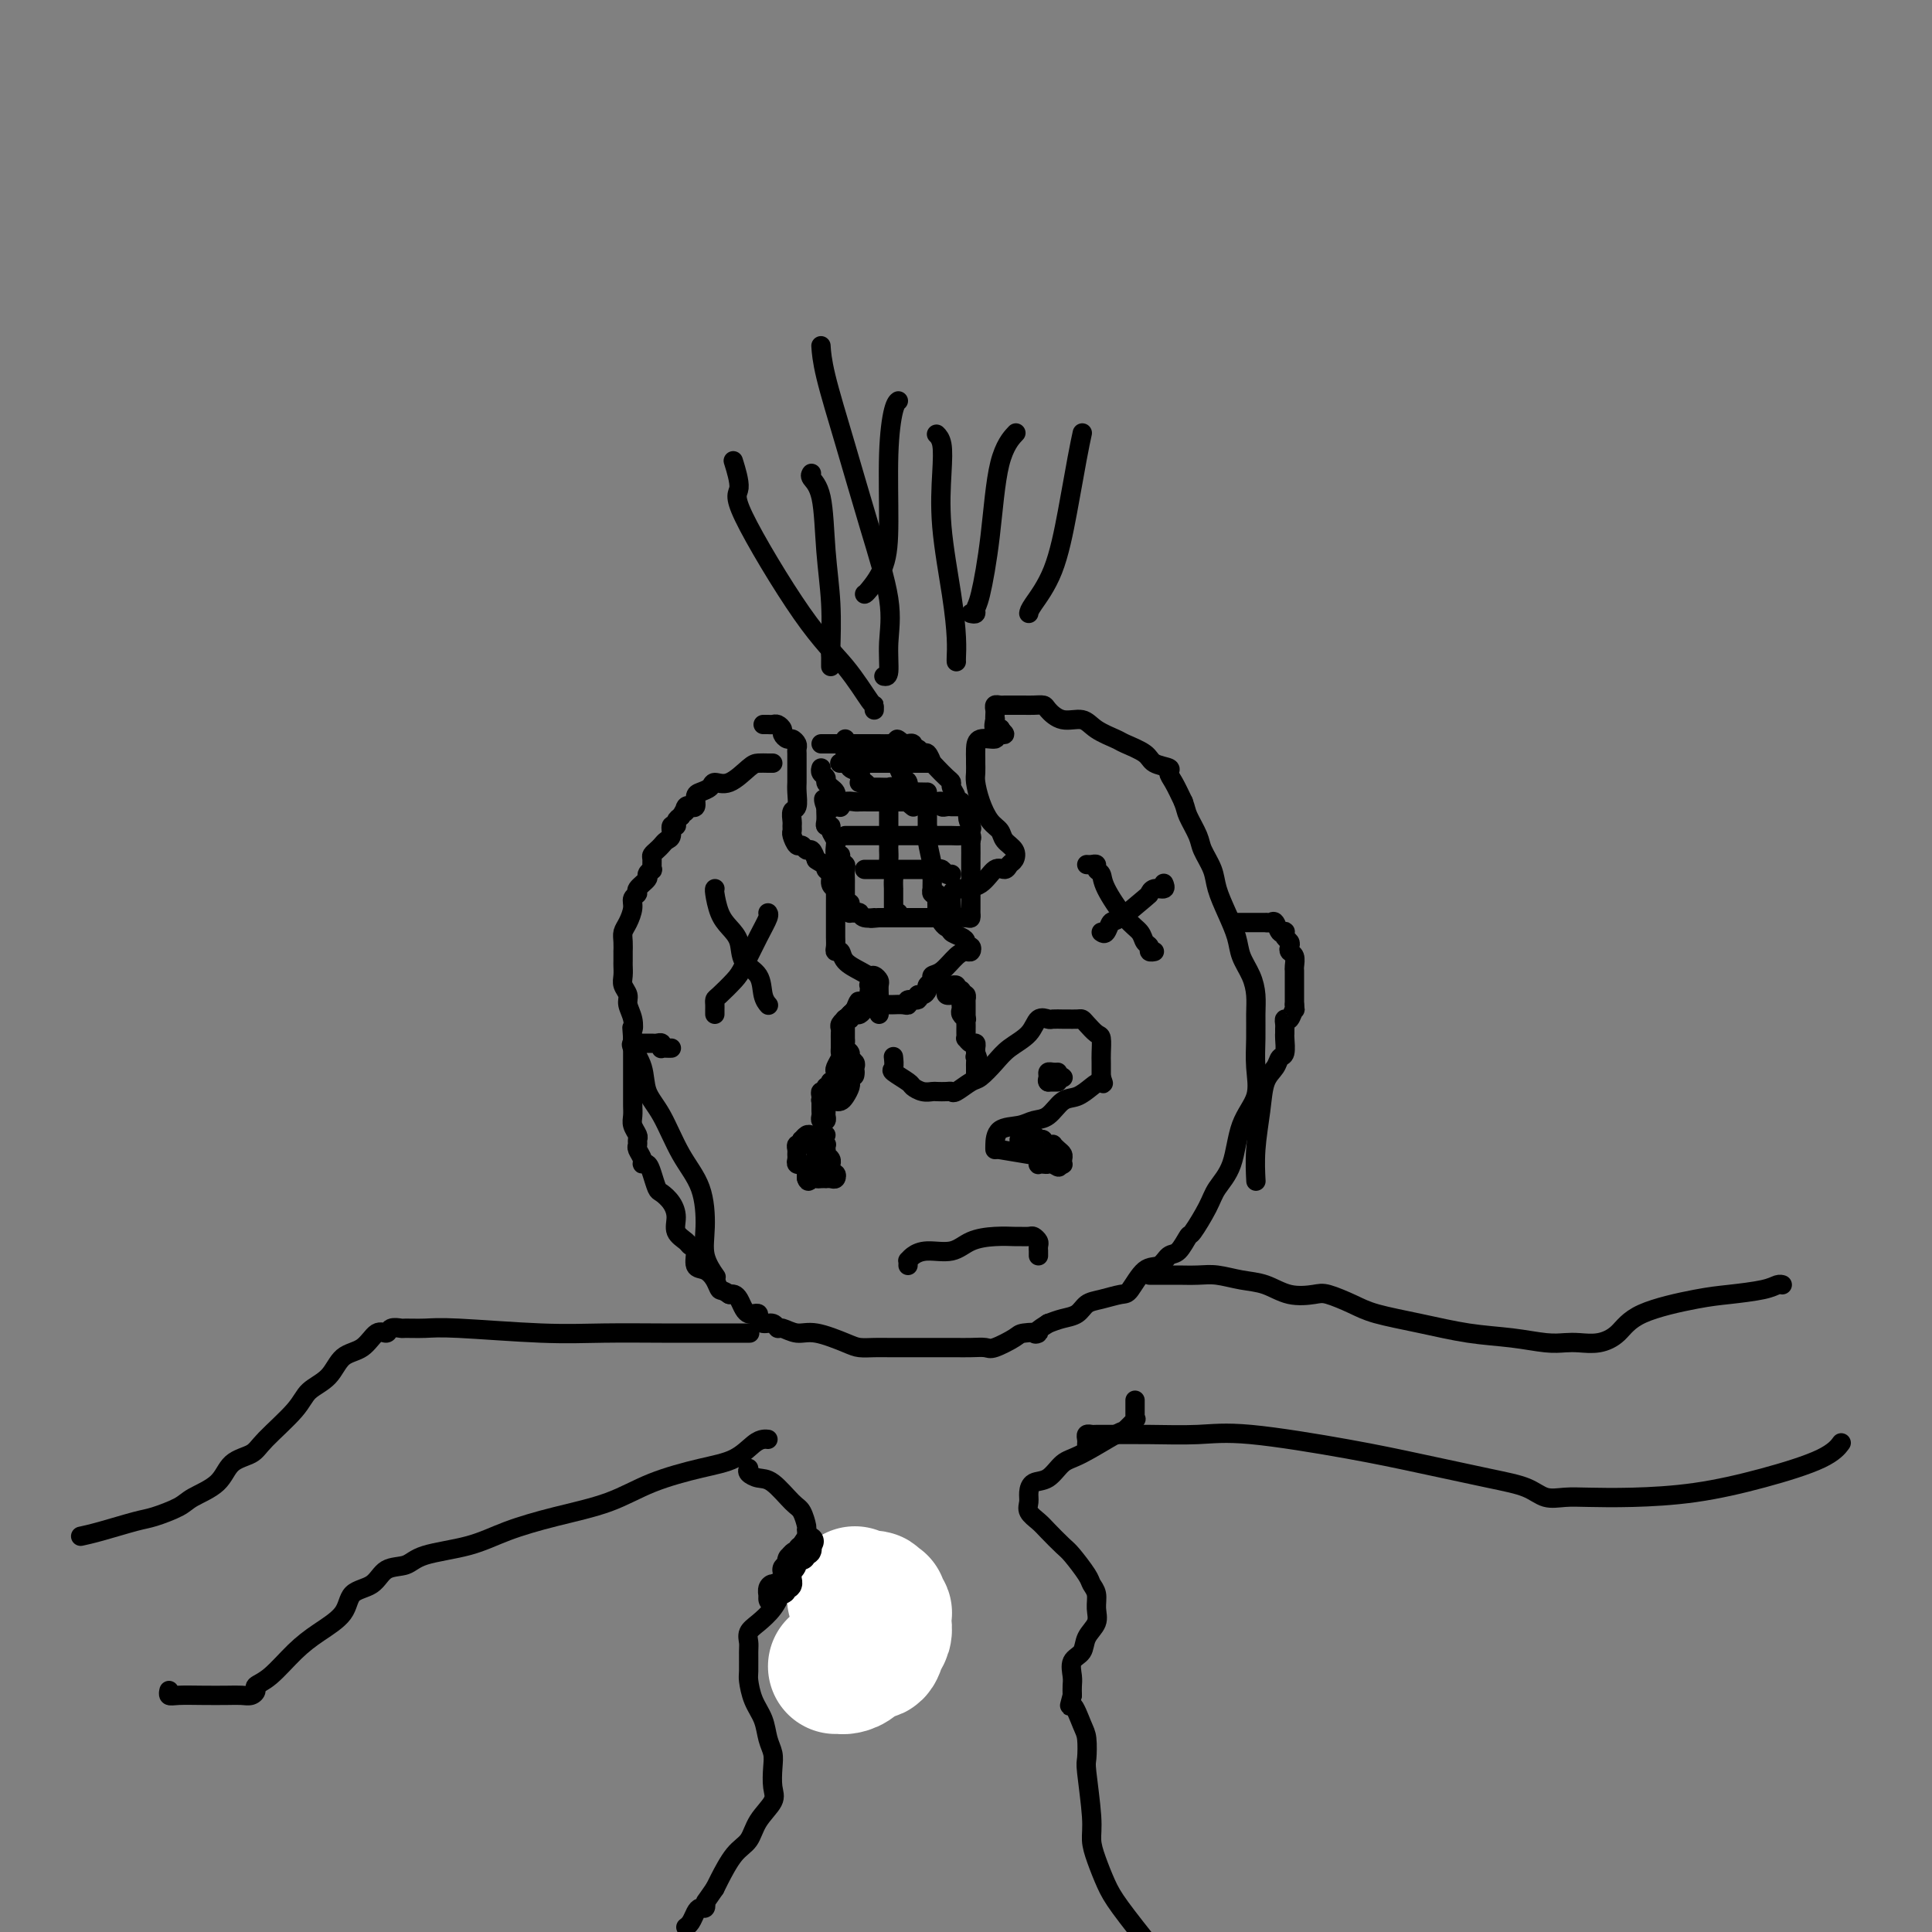 <svg viewBox='0 0 400 400' version='1.1' xmlns='http://www.w3.org/2000/svg' xmlns:xlink='http://www.w3.org/1999/xlink'><rect x="0" y="0" width="400" height="400" fill="#808080" stroke="none"/><g fill='none' stroke='#000000' stroke-width='4' stroke-linecap='round' stroke-linejoin='round'><path d='M158,150c0.331,-0.007 0.662,-0.013 1,0c0.338,0.013 0.682,0.046 1,0c0.318,-0.046 0.610,-0.171 1,0c0.390,0.171 0.879,0.637 1,1c0.121,0.363 -0.125,0.622 0,1c0.125,0.378 0.622,0.875 1,1c0.378,0.125 0.637,-0.121 1,0c0.363,0.121 0.829,0.610 1,1c0.171,0.390 0.046,0.682 0,1c-0.046,0.318 -0.012,0.663 0,1c0.012,0.337 0.003,0.668 0,1c-0.003,0.332 -0.001,0.666 0,1c0.001,0.334 -0.000,0.669 0,1c0.000,0.331 0.001,0.660 0,1c-0.001,0.340 -0.004,0.692 0,1c0.004,0.308 0.015,0.573 0,1c-0.015,0.427 -0.057,1.017 0,2c0.057,0.983 0.212,2.358 0,3c-0.212,0.642 -0.790,0.552 -1,1c-0.210,0.448 -0.053,1.434 0,2c0.053,0.566 0.003,0.711 0,1c-0.003,0.289 0.041,0.723 0,1c-0.041,0.277 -0.166,0.399 0,1c0.166,0.601 0.622,1.683 1,2c0.378,0.317 0.679,-0.132 1,0c0.321,0.132 0.663,0.843 1,1c0.337,0.157 0.668,-0.241 1,0c0.332,0.241 0.666,1.120 1,2'/><path d='M169,178c1.244,0.948 1.854,0.818 2,1c0.146,0.182 -0.171,0.675 0,1c0.171,0.325 0.830,0.481 1,1c0.170,0.519 -0.151,1.400 0,2c0.151,0.600 0.772,0.921 1,1c0.228,0.079 0.061,-0.082 0,0c-0.061,0.082 -0.016,0.407 0,1c0.016,0.593 0.004,1.453 0,2c-0.004,0.547 -0.001,0.779 0,1c0.001,0.221 0.001,0.430 0,1c-0.001,0.570 -0.001,1.502 0,2c0.001,0.498 0.004,0.563 0,1c-0.004,0.437 -0.014,1.247 0,2c0.014,0.753 0.052,1.448 0,2c-0.052,0.552 -0.193,0.961 0,1c0.193,0.039 0.720,-0.292 1,0c0.280,0.292 0.313,1.206 1,2c0.687,0.794 2.026,1.469 3,2c0.974,0.531 1.581,0.919 2,1c0.419,0.081 0.648,-0.143 1,0c0.352,0.143 0.826,0.654 1,1c0.174,0.346 0.047,0.527 0,1c-0.047,0.473 -0.012,1.237 0,2c0.012,0.763 0.003,1.524 0,2c-0.003,0.476 -0.001,0.667 0,1c0.001,0.333 0.000,0.810 0,1c-0.000,0.190 -0.000,0.095 0,0'/><path d='M184,208c-0.062,-0.002 -0.124,-0.005 0,0c0.124,0.005 0.433,0.016 1,0c0.567,-0.016 1.391,-0.061 2,0c0.609,0.061 1.003,0.227 1,0c-0.003,-0.227 -0.403,-0.848 0,-1c0.403,-0.152 1.609,0.167 2,0c0.391,-0.167 -0.035,-0.818 0,-1c0.035,-0.182 0.530,0.105 1,0c0.470,-0.105 0.916,-0.604 1,-1c0.084,-0.396 -0.192,-0.691 0,-1c0.192,-0.309 0.853,-0.633 1,-1c0.147,-0.367 -0.220,-0.777 0,-1c0.220,-0.223 1.027,-0.260 2,-1c0.973,-0.740 2.113,-2.183 3,-3c0.887,-0.817 1.520,-1.006 2,-1c0.480,0.006 0.806,0.209 1,0c0.194,-0.209 0.255,-0.829 0,-1c-0.255,-0.171 -0.825,0.109 -1,0c-0.175,-0.109 0.044,-0.607 0,-1c-0.044,-0.393 -0.352,-0.683 -1,-1c-0.648,-0.317 -1.636,-0.662 -2,-1c-0.364,-0.338 -0.104,-0.668 0,-1c0.104,-0.332 0.052,-0.666 0,-1'/><path d='M197,191c-0.618,-1.098 -0.161,-0.844 0,-1c0.161,-0.156 0.028,-0.722 0,-1c-0.028,-0.278 0.051,-0.268 0,-1c-0.051,-0.732 -0.231,-2.206 0,-3c0.231,-0.794 0.874,-0.910 2,-1c1.126,-0.090 2.736,-0.156 4,-1c1.264,-0.844 2.183,-2.467 3,-3c0.817,-0.533 1.532,0.023 2,0c0.468,-0.023 0.687,-0.625 1,-1c0.313,-0.375 0.719,-0.522 1,-1c0.281,-0.478 0.437,-1.288 0,-2c-0.437,-0.712 -1.466,-1.325 -2,-2c-0.534,-0.675 -0.574,-1.412 -1,-2c-0.426,-0.588 -1.239,-1.026 -2,-2c-0.761,-0.974 -1.472,-2.484 -2,-4c-0.528,-1.516 -0.874,-3.039 -1,-4c-0.126,-0.961 -0.033,-1.362 0,-2c0.033,-0.638 0.006,-1.515 0,-2c-0.006,-0.485 0.008,-0.579 0,-1c-0.008,-0.421 -0.038,-1.171 0,-2c0.038,-0.829 0.144,-1.738 1,-2c0.856,-0.262 2.461,0.123 3,0c0.539,-0.123 0.010,-0.755 0,-1c-0.010,-0.245 0.497,-0.105 1,0c0.503,0.105 1.001,0.173 1,0c-0.001,-0.173 -0.500,-0.586 -1,-1'/><path d='M207,151c0.547,-0.494 -0.585,0.271 -1,0c-0.415,-0.271 -0.112,-1.579 0,-2c0.112,-0.421 0.033,0.045 0,0c-0.033,-0.045 -0.020,-0.600 0,-1c0.020,-0.400 0.047,-0.643 0,-1c-0.047,-0.357 -0.168,-0.828 0,-1c0.168,-0.172 0.623,-0.046 1,0c0.377,0.046 0.675,0.012 1,0c0.325,-0.012 0.678,-0.003 1,0c0.322,0.003 0.614,0.001 1,0c0.386,-0.001 0.867,-0.001 1,0c0.133,0.001 -0.082,0.002 0,0c0.082,-0.002 0.461,-0.007 1,0c0.539,0.007 1.240,0.025 2,0c0.760,-0.025 1.581,-0.092 2,0c0.419,0.092 0.438,0.343 1,1c0.562,0.657 1.667,1.719 3,2c1.333,0.281 2.893,-0.220 4,0c1.107,0.220 1.761,1.162 3,2c1.239,0.838 3.061,1.573 4,2c0.939,0.427 0.993,0.548 2,1c1.007,0.452 2.966,1.236 4,2c1.034,0.764 1.145,1.509 2,2c0.855,0.491 2.456,0.730 3,1c0.544,0.270 0.031,0.573 0,1c-0.031,0.427 0.420,0.979 1,2c0.580,1.021 1.290,2.510 2,4'/><path d='M245,166c0.577,1.554 0.521,1.941 1,3c0.479,1.059 1.493,2.792 2,4c0.507,1.208 0.507,1.891 1,3c0.493,1.109 1.479,2.645 2,4c0.521,1.355 0.577,2.529 1,4c0.423,1.471 1.213,3.240 2,5c0.787,1.760 1.570,3.513 2,5c0.430,1.487 0.508,2.710 1,4c0.492,1.290 1.399,2.647 2,4c0.601,1.353 0.896,2.703 1,4c0.104,1.297 0.018,2.542 0,4c-0.018,1.458 0.033,3.131 0,5c-0.033,1.869 -0.148,3.935 0,6c0.148,2.065 0.561,4.129 0,6c-0.561,1.871 -2.094,3.550 -3,6c-0.906,2.450 -1.183,5.673 -2,8c-0.817,2.327 -2.172,3.759 -3,5c-0.828,1.241 -1.128,2.292 -2,4c-0.872,1.708 -2.316,4.073 -3,5c-0.684,0.927 -0.609,0.416 -1,1c-0.391,0.584 -1.250,2.262 -2,3c-0.750,0.738 -1.392,0.537 -2,1c-0.608,0.463 -1.180,1.591 -2,2c-0.820,0.409 -1.886,0.097 -3,1c-1.114,0.903 -2.275,3.019 -3,4c-0.725,0.981 -1.012,0.826 -2,1c-0.988,0.174 -2.676,0.676 -4,1c-1.324,0.324 -2.283,0.468 -3,1c-0.717,0.532 -1.193,1.451 -2,2c-0.807,0.549 -1.945,0.728 -3,1c-1.055,0.272 -2.028,0.636 -3,1'/><path d='M217,274c-4.465,2.781 -2.126,2.234 -2,2c0.126,-0.234 -1.961,-0.154 -3,0c-1.039,0.154 -1.032,0.381 -2,1c-0.968,0.619 -2.912,1.630 -4,2c-1.088,0.370 -1.320,0.099 -2,0c-0.680,-0.099 -1.807,-0.027 -3,0c-1.193,0.027 -2.451,0.007 -3,0c-0.549,-0.007 -0.388,-0.002 -1,0c-0.612,0.002 -1.997,0.001 -3,0c-1.003,-0.001 -1.623,-0.000 -2,0c-0.377,0.000 -0.512,-0.000 -1,0c-0.488,0.000 -1.328,0.000 -2,0c-0.672,-0.000 -1.177,-0.002 -2,0c-0.823,0.002 -1.963,0.007 -3,0c-1.037,-0.007 -1.971,-0.025 -3,0c-1.029,0.025 -2.153,0.094 -3,0c-0.847,-0.094 -1.417,-0.350 -3,-1c-1.583,-0.650 -4.177,-1.695 -6,-2c-1.823,-0.305 -2.873,0.129 -4,0c-1.127,-0.129 -2.330,-0.822 -3,-1c-0.670,-0.178 -0.806,0.159 -1,0c-0.194,-0.159 -0.447,-0.813 -1,-1c-0.553,-0.187 -1.405,0.094 -2,0c-0.595,-0.094 -0.933,-0.563 -1,-1c-0.067,-0.437 0.137,-0.842 0,-1c-0.137,-0.158 -0.614,-0.071 -1,0c-0.386,0.071 -0.681,0.124 -1,0c-0.319,-0.124 -0.663,-0.425 -1,-1c-0.337,-0.575 -0.668,-1.424 -1,-2c-0.332,-0.576 -0.666,-0.879 -1,-1c-0.334,-0.121 -0.667,-0.061 -1,0'/><path d='M151,268c-1.499,-1.065 -1.746,-0.727 -2,-1c-0.254,-0.273 -0.516,-1.159 -1,-2c-0.484,-0.841 -1.189,-1.639 -2,-2c-0.811,-0.361 -1.728,-0.284 -2,-1c-0.272,-0.716 0.099,-2.225 0,-3c-0.099,-0.775 -0.670,-0.816 -1,-1c-0.330,-0.184 -0.421,-0.512 -1,-1c-0.579,-0.488 -1.647,-1.137 -2,-2c-0.353,-0.863 0.007,-1.939 0,-3c-0.007,-1.061 -0.383,-2.106 -1,-3c-0.617,-0.894 -1.476,-1.636 -2,-2c-0.524,-0.364 -0.714,-0.348 -1,-1c-0.286,-0.652 -0.669,-1.971 -1,-3c-0.331,-1.029 -0.610,-1.767 -1,-2c-0.390,-0.233 -0.889,0.040 -1,0c-0.111,-0.040 0.167,-0.391 0,-1c-0.167,-0.609 -0.781,-1.476 -1,-2c-0.219,-0.524 -0.045,-0.707 0,-1c0.045,-0.293 -0.041,-0.698 0,-1c0.041,-0.302 0.207,-0.501 0,-1c-0.207,-0.499 -0.788,-1.299 -1,-2c-0.212,-0.701 -0.057,-1.305 0,-2c0.057,-0.695 0.015,-1.481 0,-2c-0.015,-0.519 -0.004,-0.771 0,-1c0.004,-0.229 0.001,-0.437 0,-1c-0.001,-0.563 -0.000,-1.483 0,-2c0.000,-0.517 0.000,-0.630 0,-1c-0.000,-0.370 -0.000,-0.996 0,-2c0.000,-1.004 0.000,-2.386 0,-3c-0.000,-0.614 -0.000,-0.461 0,-1c0.000,-0.539 0.000,-1.769 0,-3'/><path d='M131,215c-0.327,-4.396 -0.144,-2.385 0,-2c0.144,0.385 0.249,-0.855 0,-2c-0.249,-1.145 -0.851,-2.195 -1,-3c-0.149,-0.805 0.156,-1.366 0,-2c-0.156,-0.634 -0.774,-1.341 -1,-2c-0.226,-0.659 -0.061,-1.271 0,-2c0.061,-0.729 0.016,-1.574 0,-2c-0.016,-0.426 -0.005,-0.432 0,-1c0.005,-0.568 0.004,-1.698 0,-2c-0.004,-0.302 -0.011,0.225 0,0c0.011,-0.225 0.040,-1.202 0,-2c-0.040,-0.798 -0.150,-1.418 0,-2c0.150,-0.582 0.560,-1.124 1,-2c0.440,-0.876 0.910,-2.084 1,-3c0.090,-0.916 -0.201,-1.540 0,-2c0.201,-0.460 0.895,-0.754 1,-1c0.105,-0.246 -0.378,-0.442 0,-1c0.378,-0.558 1.618,-1.477 2,-2c0.382,-0.523 -0.095,-0.651 0,-1c0.095,-0.349 0.760,-0.920 1,-1c0.240,-0.080 0.053,0.329 0,0c-0.053,-0.329 0.027,-1.398 0,-2c-0.027,-0.602 -0.161,-0.737 0,-1c0.161,-0.263 0.616,-0.653 1,-1c0.384,-0.347 0.695,-0.653 1,-1c0.305,-0.347 0.603,-0.737 1,-1c0.397,-0.263 0.894,-0.399 1,-1c0.106,-0.601 -0.178,-1.666 0,-2c0.178,-0.334 0.817,0.064 1,0c0.183,-0.064 -0.091,-0.590 0,-1c0.091,-0.410 0.545,-0.705 1,-1'/><path d='M141,169c2.100,-3.878 1.351,-1.573 1,-1c-0.351,0.573 -0.305,-0.585 0,-1c0.305,-0.415 0.868,-0.086 1,0c0.132,0.086 -0.168,-0.071 0,0c0.168,0.071 0.803,0.368 1,0c0.197,-0.368 -0.045,-1.402 0,-2c0.045,-0.598 0.376,-0.759 1,-1c0.624,-0.241 1.542,-0.562 2,-1c0.458,-0.438 0.455,-0.993 1,-1c0.545,-0.007 1.638,0.534 3,0c1.362,-0.534 2.992,-2.143 4,-3c1.008,-0.857 1.394,-0.962 2,-1c0.606,-0.038 1.432,-0.010 2,0c0.568,0.010 0.876,0.003 1,0c0.124,-0.003 0.062,-0.001 0,0'/><path d='M148,184c0.018,-0.012 0.037,-0.023 0,0c-0.037,0.023 -0.128,0.082 0,1c0.128,0.918 0.476,2.695 1,4c0.524,1.305 1.225,2.138 2,3c0.775,0.862 1.623,1.751 2,3c0.377,1.249 0.283,2.857 1,4c0.717,1.143 2.244,1.822 3,3c0.756,1.178 0.742,2.856 1,4c0.258,1.144 0.788,1.756 1,2c0.212,0.244 0.106,0.122 0,0'/><path d='M148,210c-0.002,-0.337 -0.005,-0.674 0,-1c0.005,-0.326 0.017,-0.640 0,-1c-0.017,-0.360 -0.062,-0.767 0,-1c0.062,-0.233 0.231,-0.293 1,-1c0.769,-0.707 2.140,-2.060 3,-3c0.860,-0.940 1.211,-1.467 2,-3c0.789,-1.533 2.015,-4.071 3,-6c0.985,-1.929 1.728,-3.249 2,-4c0.272,-0.751 0.073,-0.933 0,-1c-0.073,-0.067 -0.021,-0.019 0,0c0.021,0.019 0.010,0.010 0,0'/><path d='M225,179c0.302,0.026 0.603,0.051 1,0c0.397,-0.051 0.889,-0.179 1,0c0.111,0.179 -0.160,0.667 0,1c0.160,0.333 0.749,0.513 1,1c0.251,0.487 0.162,1.282 1,3c0.838,1.718 2.602,4.359 4,6c1.398,1.641 2.431,2.282 3,3c0.569,0.718 0.675,1.513 1,2c0.325,0.487 0.871,0.667 1,1c0.129,0.333 -0.158,0.821 0,1c0.158,0.179 0.759,0.051 1,0c0.241,-0.051 0.120,-0.026 0,0'/><path d='M228,193c0.331,0.227 0.663,0.454 1,0c0.337,-0.454 0.681,-1.590 1,-2c0.319,-0.410 0.615,-0.095 2,-1c1.385,-0.905 3.860,-3.031 5,-4c1.140,-0.969 0.946,-0.782 1,-1c0.054,-0.218 0.355,-0.842 1,-1c0.645,-0.158 1.635,0.150 2,0c0.365,-0.150 0.104,-0.757 0,-1c-0.104,-0.243 -0.052,-0.121 0,0'/><path d='M185,219c-0.023,-0.211 -0.046,-0.422 0,0c0.046,0.422 0.162,1.476 0,2c-0.162,0.524 -0.600,0.519 0,1c0.600,0.481 2.240,1.449 3,2c0.760,0.551 0.641,0.684 1,1c0.359,0.316 1.196,0.816 2,1c0.804,0.184 1.576,0.051 2,0c0.424,-0.051 0.502,-0.021 1,0c0.498,0.021 1.417,0.032 2,0c0.583,-0.032 0.831,-0.109 1,0c0.169,0.109 0.259,0.402 1,0c0.741,-0.402 2.131,-1.499 3,-2c0.869,-0.501 1.215,-0.404 2,-1c0.785,-0.596 2.007,-1.883 3,-3c0.993,-1.117 1.756,-2.065 3,-3c1.244,-0.935 2.967,-1.858 4,-3c1.033,-1.142 1.375,-2.502 2,-3c0.625,-0.498 1.533,-0.133 2,0c0.467,0.133 0.492,0.035 1,0c0.508,-0.035 1.497,-0.008 2,0c0.503,0.008 0.520,-0.005 1,0c0.480,0.005 1.425,0.027 2,0c0.575,-0.027 0.781,-0.102 1,0c0.219,0.102 0.451,0.383 1,1c0.549,0.617 1.415,1.571 2,2c0.585,0.429 0.889,0.331 1,1c0.111,0.669 0.030,2.103 0,3c-0.030,0.897 -0.009,1.256 0,2c0.009,0.744 0.004,1.872 0,3'/><path d='M228,223c0.702,2.054 0.456,1.188 0,1c-0.456,-0.188 -1.123,0.303 -2,1c-0.877,0.697 -1.966,1.602 -3,2c-1.034,0.398 -2.014,0.290 -3,1c-0.986,0.710 -1.977,2.239 -3,3c-1.023,0.761 -2.078,0.754 -3,1c-0.922,0.246 -1.711,0.746 -3,1c-1.289,0.254 -3.077,0.264 -4,1c-0.923,0.736 -0.979,2.198 -1,3c-0.021,0.802 -0.006,0.943 0,1c0.006,0.057 0.003,0.028 0,0'/><path d='M188,262c0.015,-0.444 0.030,-0.888 0,-1c-0.030,-0.112 -0.106,0.107 0,0c0.106,-0.107 0.393,-0.540 1,-1c0.607,-0.460 1.532,-0.946 3,-1c1.468,-0.054 3.477,0.325 5,0c1.523,-0.325 2.558,-1.355 4,-2c1.442,-0.645 3.289,-0.906 5,-1c1.711,-0.094 3.285,-0.022 4,0c0.715,0.022 0.570,-0.005 1,0c0.430,0.005 1.436,0.044 2,0c0.564,-0.044 0.687,-0.170 1,0c0.313,0.170 0.816,0.638 1,1c0.184,0.362 0.049,0.619 0,1c-0.049,0.381 -0.013,0.886 0,1c0.013,0.114 0.004,-0.162 0,0c-0.004,0.162 -0.001,0.760 0,1c0.001,0.240 0.001,0.120 0,0'/><path d='M175,187c-0.000,-0.342 -0.000,-0.683 0,-1c0.000,-0.317 0.000,-0.609 0,-1c-0.000,-0.391 -0.000,-0.882 0,-1c0.000,-0.118 0.001,0.137 0,0c-0.001,-0.137 -0.004,-0.666 0,-1c0.004,-0.334 0.016,-0.472 0,-1c-0.016,-0.528 -0.061,-1.446 0,-2c0.061,-0.554 0.227,-0.745 0,-1c-0.227,-0.255 -0.846,-0.576 -1,-1c-0.154,-0.424 0.156,-0.953 0,-1c-0.156,-0.047 -0.778,0.387 -1,0c-0.222,-0.387 -0.044,-1.596 0,-2c0.044,-0.404 -0.044,-0.003 0,0c0.044,0.003 0.222,-0.394 0,-1c-0.222,-0.606 -0.844,-1.423 -1,-2c-0.156,-0.577 0.154,-0.915 0,-1c-0.154,-0.085 -0.773,0.082 -1,0c-0.227,-0.082 -0.061,-0.414 0,-1c0.061,-0.586 0.016,-1.427 0,-2c-0.016,-0.573 -0.005,-0.878 0,-1c0.005,-0.122 0.002,-0.061 0,0'/><path d='M171,167c-0.726,-3.090 -0.541,-0.814 0,0c0.541,0.814 1.439,0.165 2,0c0.561,-0.165 0.784,0.152 1,0c0.216,-0.152 0.425,-0.773 1,-1c0.575,-0.227 1.516,-0.061 2,0c0.484,0.061 0.511,0.016 1,0c0.489,-0.016 1.441,-0.004 2,0c0.559,0.004 0.724,0.001 1,0c0.276,-0.001 0.665,-0.000 1,0c0.335,0.000 0.618,0.000 1,0c0.382,-0.000 0.862,-0.000 1,0c0.138,0.000 -0.065,0.000 0,0c0.065,-0.000 0.398,-0.000 1,0c0.602,0.000 1.475,0.000 2,0c0.525,-0.000 0.704,-0.000 1,0c0.296,0.000 0.709,0.000 1,0c0.291,-0.000 0.460,-0.001 1,0c0.540,0.001 1.450,0.004 2,0c0.550,-0.004 0.738,-0.015 1,0c0.262,0.015 0.596,0.057 1,0c0.404,-0.057 0.878,-0.211 1,0c0.122,0.211 -0.108,0.789 0,1c0.108,0.211 0.554,0.057 1,0c0.446,-0.057 0.893,-0.015 1,0c0.107,0.015 -0.126,0.004 0,0c0.126,-0.004 0.611,-0.001 1,0c0.389,0.001 0.682,0.000 1,0c0.318,-0.000 0.662,-0.000 1,0c0.338,0.000 0.669,0.000 1,0'/><path d='M201,167c4.641,0.050 1.244,0.176 0,1c-1.244,0.824 -0.333,2.346 0,3c0.333,0.654 0.089,0.441 0,1c-0.089,0.559 -0.024,1.889 0,3c0.024,1.111 0.006,2.002 0,3c-0.006,0.998 -0.002,2.102 0,3c0.002,0.898 0.000,1.590 0,2c-0.000,0.410 -0.000,0.540 0,1c0.000,0.460 0.000,1.251 0,2c-0.000,0.749 -0.001,1.454 0,2c0.001,0.546 0.005,0.931 0,1c-0.005,0.069 -0.018,-0.178 0,0c0.018,0.178 0.067,0.780 0,1c-0.067,0.220 -0.249,0.059 -1,0c-0.751,-0.059 -2.071,-0.016 -3,0c-0.929,0.016 -1.467,0.004 -2,0c-0.533,-0.004 -1.060,-0.001 -2,0c-0.940,0.001 -2.292,0.000 -3,0c-0.708,-0.000 -0.772,-0.000 -1,0c-0.228,0.000 -0.620,0.000 -1,0c-0.380,-0.000 -0.748,-0.000 -1,0c-0.252,0.000 -0.387,0.000 -1,0c-0.613,-0.000 -1.703,-0.000 -2,0c-0.297,0.000 0.201,0.000 0,0c-0.201,-0.000 -1.100,-0.000 -2,0'/><path d='M182,190c-3.057,0.293 -1.201,0.026 -1,0c0.201,-0.026 -1.253,0.190 -2,0c-0.747,-0.190 -0.789,-0.786 -1,-1c-0.211,-0.214 -0.593,-0.047 -1,0c-0.407,0.047 -0.841,-0.026 -1,0c-0.159,0.026 -0.043,0.151 0,0c0.043,-0.151 0.011,-0.579 0,-1c-0.011,-0.421 -0.003,-0.835 0,-1c0.003,-0.165 0.002,-0.083 0,0'/><path d='M174,167c-0.030,0.120 -0.060,0.239 0,0c0.060,-0.239 0.210,-0.838 0,-1c-0.210,-0.162 -0.778,0.111 -1,0c-0.222,-0.111 -0.097,-0.607 0,-1c0.097,-0.393 0.166,-0.682 0,-1c-0.166,-0.318 -0.566,-0.663 -1,-1c-0.434,-0.337 -0.901,-0.665 -1,-1c-0.099,-0.335 0.169,-0.677 0,-1c-0.169,-0.323 -0.776,-0.625 -1,-1c-0.224,-0.375 -0.064,-0.821 0,-1c0.064,-0.179 0.032,-0.089 0,0'/><path d='M199,166c-0.454,0.059 -0.908,0.119 -1,0c-0.092,-0.119 0.179,-0.416 0,-1c-0.179,-0.584 -0.808,-1.453 -1,-2c-0.192,-0.547 0.055,-0.771 0,-1c-0.055,-0.229 -0.410,-0.461 -1,-1c-0.590,-0.539 -1.415,-1.383 -2,-2c-0.585,-0.617 -0.930,-1.007 -1,-1c-0.070,0.007 0.135,0.409 0,0c-0.135,-0.409 -0.609,-1.630 -1,-2c-0.391,-0.370 -0.697,0.111 -1,0c-0.303,-0.111 -0.602,-0.814 -1,-1c-0.398,-0.186 -0.894,0.146 -1,0c-0.106,-0.146 0.178,-0.771 0,-1c-0.178,-0.229 -0.817,-0.062 -1,0c-0.183,0.062 0.091,0.018 0,0c-0.091,-0.018 -0.545,-0.009 -1,0'/><path d='M187,154c-2.031,-1.856 -1.108,-0.497 -1,0c0.108,0.497 -0.600,0.133 -1,0c-0.400,-0.133 -0.492,-0.036 -1,0c-0.508,0.036 -1.431,0.010 -2,0c-0.569,-0.010 -0.782,-0.003 -1,0c-0.218,0.003 -0.441,0.001 -1,0c-0.559,-0.001 -1.456,-0.000 -2,0c-0.544,0.000 -0.737,0.000 -1,0c-0.263,-0.000 -0.595,-0.000 -1,0c-0.405,0.000 -0.882,0.000 -1,0c-0.118,-0.000 0.122,-0.000 0,0c-0.122,0.000 -0.606,0.000 -1,0c-0.394,-0.000 -0.698,-0.000 -1,0c-0.302,0.000 -0.603,0.000 -1,0c-0.397,-0.000 -0.890,-0.000 -1,0c-0.110,0.000 0.163,0.000 0,0c-0.163,-0.000 -0.761,-0.000 -1,0c-0.239,0.000 -0.120,0.000 0,0'/><path d='M184,167c-0.000,-0.089 -0.000,-0.177 0,0c0.000,0.177 0.000,0.621 0,1c-0.000,0.379 -0.000,0.693 0,1c0.000,0.307 0.000,0.606 0,1c-0.000,0.394 -0.000,0.884 0,1c0.000,0.116 0.000,-0.141 0,0c-0.000,0.141 -0.000,0.681 0,1c0.000,0.319 0.000,0.417 0,1c-0.000,0.583 -0.001,1.651 0,2c0.001,0.349 0.004,-0.022 0,0c-0.004,0.022 -0.015,0.438 0,1c0.015,0.562 0.057,1.269 0,2c-0.057,0.731 -0.211,1.486 0,2c0.211,0.514 0.789,0.785 1,1c0.211,0.215 0.057,0.372 0,1c-0.057,0.628 -0.015,1.726 0,2c0.015,0.274 0.004,-0.277 0,0c-0.004,0.277 -0.002,1.381 0,2c0.002,0.619 0.004,0.754 0,1c-0.004,0.246 -0.015,0.602 0,1c0.015,0.398 0.056,0.839 0,1c-0.056,0.161 -0.207,0.043 0,0c0.207,-0.043 0.774,-0.012 1,0c0.226,0.012 0.113,0.006 0,0'/><path d='M192,168c0.002,0.182 0.004,0.363 0,1c-0.004,0.637 -0.015,1.729 0,2c0.015,0.271 0.057,-0.278 0,0c-0.057,0.278 -0.211,1.384 0,3c0.211,1.616 0.789,3.744 1,5c0.211,1.256 0.057,1.642 0,2c-0.057,0.358 -0.016,0.688 0,1c0.016,0.312 0.008,0.605 0,1c-0.008,0.395 -0.016,0.893 0,1c0.016,0.107 0.057,-0.175 0,0c-0.057,0.175 -0.212,0.808 0,1c0.212,0.192 0.792,-0.055 1,0c0.208,0.055 0.044,0.414 0,1c-0.044,0.586 0.031,1.400 0,2c-0.031,0.600 -0.169,0.985 0,1c0.169,0.015 0.644,-0.339 1,0c0.356,0.339 0.593,1.373 1,2c0.407,0.627 0.985,0.849 1,1c0.015,0.151 -0.535,0.233 -1,0c-0.465,-0.233 -0.847,-0.781 -1,-1c-0.153,-0.219 -0.076,-0.110 0,0'/><path d='M175,173c0.333,-0.000 0.667,-0.000 1,0c0.333,0.000 0.666,0.000 1,0c0.334,-0.000 0.670,-0.000 1,0c0.330,0.000 0.656,0.000 1,0c0.344,-0.000 0.707,-0.000 1,0c0.293,0.000 0.516,0.000 1,0c0.484,-0.000 1.228,-0.000 2,0c0.772,0.000 1.572,0.000 2,0c0.428,-0.000 0.485,-0.000 1,0c0.515,0.000 1.489,0.000 2,0c0.511,-0.000 0.560,-0.000 1,0c0.440,0.000 1.272,0.000 2,0c0.728,-0.000 1.351,-0.001 2,0c0.649,0.001 1.323,0.004 2,0c0.677,-0.004 1.358,-0.015 2,0c0.642,0.015 1.244,0.056 2,0c0.756,-0.056 1.665,-0.207 2,0c0.335,0.207 0.096,0.774 0,1c-0.096,0.226 -0.048,0.113 0,0'/><path d='M179,180c0.439,-0.000 0.878,-0.000 1,0c0.122,0.000 -0.073,0.000 0,0c0.073,-0.000 0.414,-0.000 1,0c0.586,0.000 1.418,0.000 2,0c0.582,-0.000 0.916,-0.000 1,0c0.084,0.000 -0.081,0.000 0,0c0.081,-0.000 0.407,-0.000 1,0c0.593,0.000 1.454,0.000 2,0c0.546,-0.000 0.776,-0.000 1,0c0.224,0.000 0.441,0.000 1,0c0.559,-0.000 1.459,-0.001 2,0c0.541,0.001 0.722,0.004 1,0c0.278,-0.004 0.653,-0.015 1,0c0.347,0.015 0.667,0.057 1,0c0.333,-0.057 0.678,-0.211 1,0c0.322,0.211 0.623,0.789 1,1c0.377,0.211 0.832,0.057 1,0c0.168,-0.057 0.048,-0.016 0,0c-0.048,0.016 -0.024,0.008 0,0'/><path d='M175,153c0.000,0.331 0.000,0.662 0,1c-0.000,0.338 -0.001,0.683 0,1c0.001,0.317 0.005,0.606 0,1c-0.005,0.394 -0.017,0.893 0,1c0.017,0.107 0.065,-0.179 0,0c-0.065,0.179 -0.243,0.821 0,1c0.243,0.179 0.906,-0.106 1,0c0.094,0.106 -0.382,0.602 0,1c0.382,0.398 1.623,0.698 2,1c0.377,0.302 -0.109,0.605 0,1c0.109,0.395 0.814,0.880 1,1c0.186,0.120 -0.146,-0.127 0,0c0.146,0.127 0.771,0.626 1,1c0.229,0.374 0.061,0.622 0,1c-0.061,0.378 -0.016,0.885 0,1c0.016,0.115 0.004,-0.161 0,0c-0.004,0.161 -0.001,0.760 0,1c0.001,0.240 0.001,0.120 0,0'/><path d='M184,155c-0.120,-0.095 -0.240,-0.190 0,0c0.240,0.190 0.839,0.666 1,1c0.161,0.334 -0.114,0.527 0,1c0.114,0.473 0.619,1.226 1,2c0.381,0.774 0.637,1.569 1,2c0.363,0.431 0.833,0.497 1,1c0.167,0.503 0.031,1.441 0,2c-0.031,0.559 0.044,0.738 0,1c-0.044,0.262 -0.208,0.606 0,1c0.208,0.394 0.787,0.837 1,1c0.213,0.163 0.061,0.047 0,0c-0.061,-0.047 -0.030,-0.023 0,0'/><path d='M174,158c-0.118,0.000 -0.236,0.000 0,0c0.236,0.000 0.826,0.000 1,0c0.174,0.000 -0.067,0.000 0,0c0.067,0.000 0.441,0.000 1,0c0.559,0.000 1.304,0.000 2,0c0.696,0.000 1.343,0.000 2,0c0.657,0.000 1.324,0.000 2,0c0.676,0.000 1.361,0.000 2,0c0.639,0.000 1.232,0.000 2,0c0.768,0.000 1.711,0.000 2,0c0.289,-0.000 -0.077,0.000 0,0c0.077,0.000 0.595,0.000 1,0c0.405,0.000 0.696,0.000 1,0c0.304,0.000 0.620,0.000 1,0c0.380,0.000 0.823,0.000 1,0c0.177,0.000 0.089,0.000 0,0'/><path d='M178,162c-0.081,0.030 -0.162,0.061 0,0c0.162,-0.061 0.567,-0.212 1,0c0.433,0.212 0.894,0.789 1,1c0.106,0.211 -0.143,0.055 0,0c0.143,-0.055 0.677,-0.011 1,0c0.323,0.011 0.434,-0.011 1,0c0.566,0.011 1.588,0.056 2,0c0.412,-0.056 0.216,-0.211 1,0c0.784,0.211 2.550,0.789 3,1c0.450,0.211 -0.415,0.057 0,0c0.415,-0.057 2.112,-0.015 3,0c0.888,0.015 0.968,0.004 1,0c0.032,-0.004 0.016,-0.002 0,0'/><path d='M172,138c-0.002,-0.315 -0.004,-0.630 0,-1c0.004,-0.370 0.013,-0.795 0,-1c-0.013,-0.205 -0.050,-0.191 0,-2c0.050,-1.809 0.185,-5.441 0,-9c-0.185,-3.559 -0.690,-7.045 -1,-11c-0.310,-3.955 -0.423,-8.380 -1,-11c-0.577,-2.620 -1.617,-3.436 -2,-4c-0.383,-0.564 -0.109,-0.875 0,-1c0.109,-0.125 0.055,-0.062 0,0'/><path d='M198,137c-0.014,-0.150 -0.028,-0.299 0,-1c0.028,-0.701 0.100,-1.952 0,-4c-0.100,-2.048 -0.370,-4.892 -1,-9c-0.630,-4.108 -1.619,-9.479 -2,-14c-0.381,-4.521 -0.154,-8.191 0,-11c0.154,-2.809 0.234,-4.756 0,-6c-0.234,-1.244 -0.781,-1.784 -1,-2c-0.219,-0.216 -0.109,-0.108 0,0'/><path d='M213,127c0.047,-0.338 0.093,-0.676 1,-2c0.907,-1.324 2.674,-3.634 4,-7c1.326,-3.366 2.211,-7.789 3,-12c0.789,-4.211 1.482,-8.211 2,-11c0.518,-2.789 0.862,-4.368 1,-5c0.138,-0.632 0.069,-0.316 0,0'/><path d='M183,140c0.446,0.076 0.893,0.152 1,-1c0.107,-1.152 -0.125,-3.531 0,-6c0.125,-2.469 0.608,-5.026 0,-9c-0.608,-3.974 -2.307,-9.363 -4,-15c-1.693,-5.637 -3.382,-11.521 -5,-17c-1.618,-5.479 -3.166,-10.552 -4,-14c-0.834,-3.448 -0.952,-5.271 -1,-6c-0.048,-0.729 -0.024,-0.365 0,0'/><path d='M181,147c0.009,-0.473 0.018,-0.946 0,-1c-0.018,-0.054 -0.063,0.313 -1,-1c-0.937,-1.313 -2.766,-4.304 -5,-7c-2.234,-2.696 -4.872,-5.098 -9,-11c-4.128,-5.902 -9.746,-15.304 -12,-20c-2.254,-4.696 -1.145,-4.687 -1,-6c0.145,-1.313 -0.673,-3.946 -1,-5c-0.327,-1.054 -0.164,-0.527 0,0'/><path d='M179,123c0.115,-0.034 0.230,-0.068 1,-1c0.770,-0.932 2.196,-2.761 3,-5c0.804,-2.239 0.986,-4.887 1,-9c0.014,-4.113 -0.140,-9.690 0,-14c0.140,-4.310 0.574,-7.351 1,-9c0.426,-1.649 0.846,-1.905 1,-2c0.154,-0.095 0.044,-0.027 0,0c-0.044,0.027 -0.022,0.014 0,0'/><path d='M201,127c0.439,0.091 0.879,0.181 1,0c0.121,-0.181 -0.076,-0.634 0,-1c0.076,-0.366 0.424,-0.645 1,-3c0.576,-2.355 1.381,-6.786 2,-12c0.619,-5.214 1.051,-11.211 2,-15c0.949,-3.789 2.414,-5.368 3,-6c0.586,-0.632 0.293,-0.316 0,0'/><path d='M180,207c-0.024,0.445 -0.048,0.890 0,1c0.048,0.110 0.166,-0.115 0,0c-0.166,0.115 -0.618,0.570 -1,1c-0.382,0.430 -0.695,0.833 -1,1c-0.305,0.167 -0.604,0.097 -1,0c-0.396,-0.097 -0.891,-0.219 -1,0c-0.109,0.219 0.167,0.781 0,1c-0.167,0.219 -0.777,0.097 -1,0c-0.223,-0.097 -0.060,-0.167 0,0c0.060,0.167 0.016,0.570 0,1c-0.016,0.430 -0.004,0.885 0,1c0.004,0.115 0.001,-0.110 0,0c-0.001,0.110 -0.001,0.554 0,1c0.001,0.446 0.004,0.893 0,1c-0.004,0.107 -0.016,-0.126 0,0c0.016,0.126 0.061,0.611 0,1c-0.061,0.389 -0.226,0.682 0,1c0.226,0.318 0.845,0.663 1,1c0.155,0.337 -0.154,0.668 0,1c0.154,0.332 0.772,0.666 1,1c0.228,0.334 0.065,0.667 0,1c-0.065,0.333 -0.033,0.667 0,1'/><path d='M177,222c0.083,1.658 -0.709,0.303 -1,0c-0.291,-0.303 -0.081,0.447 0,1c0.081,0.553 0.033,0.908 0,1c-0.033,0.092 -0.050,-0.080 0,0c0.050,0.080 0.168,0.413 0,1c-0.168,0.587 -0.623,1.428 -1,2c-0.377,0.572 -0.675,0.874 -1,1c-0.325,0.126 -0.676,0.075 -1,0c-0.324,-0.075 -0.622,-0.174 -1,0c-0.378,0.174 -0.837,0.622 -1,1c-0.163,0.378 -0.030,0.687 0,1c0.030,0.313 -0.045,0.631 0,1c0.045,0.369 0.208,0.789 0,1c-0.208,0.211 -0.788,0.211 -1,0c-0.212,-0.211 -0.057,-0.634 0,-1c0.057,-0.366 0.015,-0.675 0,-1c-0.015,-0.325 -0.004,-0.664 0,-1c0.004,-0.336 0.002,-0.668 0,-1'/><path d='M170,228c-0.159,-0.576 -0.058,-0.015 0,0c0.058,0.015 0.072,-0.517 0,-1c-0.072,-0.483 -0.229,-0.918 0,-1c0.229,-0.082 0.845,0.189 1,0c0.155,-0.189 -0.151,-0.838 0,-1c0.151,-0.162 0.759,0.164 1,0c0.241,-0.164 0.116,-0.816 0,-1c-0.116,-0.184 -0.224,0.102 0,0c0.224,-0.102 0.778,-0.591 1,-1c0.222,-0.409 0.112,-0.740 0,-1c-0.112,-0.260 -0.226,-0.451 0,-1c0.226,-0.549 0.793,-1.458 1,-2c0.207,-0.542 0.056,-0.719 0,-1c-0.056,-0.281 -0.015,-0.667 0,-1c0.015,-0.333 0.004,-0.614 0,-1c-0.004,-0.386 -0.002,-0.877 0,-1c0.002,-0.123 0.005,0.121 0,0c-0.005,-0.121 -0.016,-0.606 0,-1c0.016,-0.394 0.060,-0.697 0,-1c-0.060,-0.303 -0.223,-0.606 0,-1c0.223,-0.394 0.833,-0.879 1,-1c0.167,-0.121 -0.109,0.121 0,0c0.109,-0.121 0.603,-0.606 1,-1c0.397,-0.394 0.699,-0.697 1,-1'/><path d='M177,209c1.188,-3.041 0.658,-1.144 1,-1c0.342,0.144 1.555,-1.464 2,-2c0.445,-0.536 0.123,-0.000 0,0c-0.123,0.000 -0.047,-0.536 0,-1c0.047,-0.464 0.064,-0.856 0,-1c-0.064,-0.144 -0.210,-0.039 0,0c0.210,0.039 0.774,0.011 1,0c0.226,-0.011 0.113,-0.006 0,0'/><path d='M171,235c-0.334,0.002 -0.668,0.005 -1,0c-0.332,-0.005 -0.663,-0.016 -1,0c-0.337,0.016 -0.679,0.061 -1,0c-0.321,-0.061 -0.621,-0.226 -1,0c-0.379,0.226 -0.837,0.844 -1,1c-0.163,0.156 -0.029,-0.152 0,0c0.029,0.152 -0.045,0.762 0,1c0.045,0.238 0.208,0.105 0,0c-0.208,-0.105 -0.789,-0.182 -1,0c-0.211,0.182 -0.052,0.623 0,1c0.052,0.377 -0.001,0.689 0,1c0.001,0.311 0.057,0.622 0,1c-0.057,0.378 -0.225,0.822 0,1c0.225,0.178 0.845,0.089 1,0c0.155,-0.089 -0.154,-0.179 0,0c0.154,0.179 0.772,0.625 1,1c0.228,0.375 0.065,0.679 0,1c-0.065,0.321 -0.033,0.661 0,1'/><path d='M167,244c0.332,1.083 0.663,0.290 1,0c0.337,-0.290 0.682,-0.078 1,0c0.318,0.078 0.611,0.022 1,0c0.389,-0.022 0.876,-0.010 1,0c0.124,0.010 -0.114,0.017 0,0c0.114,-0.017 0.581,-0.060 1,0c0.419,0.060 0.792,0.222 1,0c0.208,-0.222 0.252,-0.829 0,-1c-0.252,-0.171 -0.798,0.095 -1,0c-0.202,-0.095 -0.058,-0.550 0,-1c0.058,-0.450 0.029,-0.894 0,-1c-0.029,-0.106 -0.059,0.126 0,0c0.059,-0.126 0.208,-0.611 0,-1c-0.208,-0.389 -0.774,-0.683 -1,-1c-0.226,-0.317 -0.113,-0.659 0,-1'/><path d='M171,238c-0.321,-1.148 -0.125,-1.019 0,-1c0.125,0.019 0.177,-0.073 0,0c-0.177,0.073 -0.583,0.309 -1,0c-0.417,-0.309 -0.845,-1.165 -1,-1c-0.155,0.165 -0.038,1.351 0,2c0.038,0.649 -0.004,0.762 0,1c0.004,0.238 0.054,0.603 0,1c-0.054,0.397 -0.211,0.828 0,1c0.211,0.172 0.788,0.085 1,0c0.212,-0.085 0.057,-0.167 0,0c-0.057,0.167 -0.015,0.583 0,1c0.015,0.417 0.004,0.833 0,1c-0.004,0.167 -0.002,0.083 0,0'/><path d='M199,205c-0.530,0.030 -1.060,0.061 -1,0c0.060,-0.061 0.711,-0.213 1,0c0.289,0.213 0.217,0.790 0,1c-0.217,0.210 -0.580,0.054 -1,0c-0.420,-0.054 -0.896,-0.004 -1,0c-0.104,0.004 0.164,-0.037 0,0c-0.164,0.037 -0.761,0.154 -1,0c-0.239,-0.154 -0.119,-0.577 0,-1'/><path d='M196,205c-0.220,-0.005 0.729,-0.016 1,0c0.271,0.016 -0.138,0.060 0,0c0.138,-0.060 0.821,-0.223 1,0c0.179,0.223 -0.148,0.833 0,1c0.148,0.167 0.771,-0.110 1,0c0.229,0.110 0.065,0.608 0,1c-0.065,0.392 -0.032,0.679 0,1c0.032,0.321 0.061,0.678 0,1c-0.061,0.322 -0.212,0.611 0,1c0.212,0.389 0.789,0.877 1,1c0.211,0.123 0.057,-0.121 0,0c-0.057,0.121 -0.016,0.606 0,1c0.016,0.394 0.007,0.698 0,1c-0.007,0.302 -0.012,0.602 0,1c0.012,0.398 0.042,0.894 0,1c-0.042,0.106 -0.155,-0.179 0,0c0.155,0.179 0.578,0.821 1,1c0.422,0.179 0.844,-0.106 1,0c0.156,0.106 0.044,0.602 0,1c-0.044,0.398 -0.022,0.699 0,1'/><path d='M202,218c0.928,2.251 0.249,1.378 0,1c-0.249,-0.378 -0.067,-0.260 0,0c0.067,0.260 0.018,0.662 0,1c-0.018,0.338 -0.005,0.613 0,1c0.005,0.387 0.001,0.887 0,1c-0.001,0.113 -0.000,-0.162 0,0c0.000,0.162 0.000,0.761 0,1c-0.000,0.239 -0.000,0.120 0,0'/><path d='M211,236c0.422,-0.111 0.844,-0.222 1,0c0.156,0.222 0.044,0.778 0,1c-0.044,0.222 -0.022,0.111 0,0'/><path d='M213,233c0.022,0.301 0.043,0.603 0,1c-0.043,0.397 -0.151,0.890 0,1c0.151,0.110 0.562,-0.163 1,0c0.438,0.163 0.905,0.762 1,1c0.095,0.238 -0.181,0.117 0,0c0.181,-0.117 0.818,-0.228 1,0c0.182,0.228 -0.092,0.796 0,1c0.092,0.204 0.550,0.044 1,0c0.450,-0.044 0.891,0.030 1,0c0.109,-0.030 -0.115,-0.162 0,0c0.115,0.162 0.567,0.618 1,1c0.433,0.382 0.845,0.691 1,1c0.155,0.309 0.052,0.619 0,1c-0.052,0.381 -0.052,0.833 0,1c0.052,0.167 0.158,0.048 0,0c-0.158,-0.048 -0.579,-0.024 -1,0'/><path d='M219,241c0.751,1.238 -0.373,0.333 -1,0c-0.627,-0.333 -0.758,-0.093 -1,0c-0.242,0.093 -0.596,0.039 -1,0c-0.404,-0.039 -0.857,-0.063 -1,0c-0.143,0.063 0.023,0.213 0,0c-0.023,-0.213 -0.237,-0.788 0,-1c0.237,-0.212 0.925,-0.061 1,0c0.075,0.061 -0.462,0.030 -1,0'/><path d='M215,240c-0.549,-0.377 0.079,-0.819 0,-1c-0.079,-0.181 -0.867,-0.100 -1,0c-0.133,0.100 0.387,0.219 -1,0c-1.387,-0.219 -4.682,-0.777 -6,-1c-1.318,-0.223 -0.659,-0.112 0,0'/><path d='M195,204c0.341,-0.006 0.683,-0.012 1,0c0.317,0.012 0.611,0.041 1,0c0.389,-0.041 0.875,-0.150 1,0c0.125,0.150 -0.110,0.561 0,1c0.110,0.439 0.565,0.905 1,1c0.435,0.095 0.849,-0.182 1,0c0.151,0.182 0.041,0.822 0,1c-0.041,0.178 -0.011,-0.106 0,0c0.011,0.106 0.003,0.603 0,1c-0.003,0.397 -0.001,0.695 0,1c0.001,0.305 0.000,0.618 0,1c-0.000,0.382 -0.000,0.834 0,1c0.000,0.166 0.000,0.048 0,0c-0.000,-0.048 -0.000,-0.024 0,0'/><path d='M220,223c0.000,0.000 0.100,0.100 0.1,0.1'/><path d='M219,224c-0.333,0.000 -0.667,0.000 -1,0c-0.333,0.000 -0.667,0.000 -1,0'/><path d='M217,224c-0.297,-0.166 -0.041,-0.580 0,-1c0.041,-0.420 -0.133,-0.844 0,-1c0.133,-0.156 0.574,-0.042 1,0c0.426,0.042 0.836,0.012 1,0c0.164,-0.012 0.082,-0.006 0,0'/><path d='M256,191c0.315,-0.000 0.630,-0.000 1,0c0.370,0.000 0.796,0.001 1,0c0.204,-0.001 0.187,-0.002 1,0c0.813,0.002 2.455,0.008 3,0c0.545,-0.008 -0.008,-0.030 0,0c0.008,0.030 0.577,0.112 1,0c0.423,-0.112 0.701,-0.419 1,0c0.299,0.419 0.620,1.565 1,2c0.380,0.435 0.820,0.158 1,0c0.180,-0.158 0.100,-0.197 0,0c-0.100,0.197 -0.219,0.629 0,1c0.219,0.371 0.777,0.681 1,1c0.223,0.319 0.112,0.649 0,1c-0.112,0.351 -0.226,0.725 0,1c0.226,0.275 0.793,0.451 1,1c0.207,0.549 0.056,1.471 0,2c-0.056,0.529 -0.015,0.665 0,1c0.015,0.335 0.004,0.868 0,1c-0.004,0.132 -0.001,-0.137 0,0c0.001,0.137 0.000,0.681 0,1c-0.000,0.319 -0.000,0.414 0,1c0.000,0.586 0.000,1.662 0,2c-0.000,0.338 -0.000,-0.063 0,0c0.000,0.063 0.000,0.589 0,1c-0.000,0.411 -0.000,0.705 0,1'/><path d='M268,208c0.199,2.113 0.197,0.895 0,1c-0.197,0.105 -0.589,1.534 -1,2c-0.411,0.466 -0.843,-0.032 -1,0c-0.157,0.032 -0.041,0.594 0,1c0.041,0.406 0.008,0.657 0,1c-0.008,0.343 0.010,0.777 0,1c-0.010,0.223 -0.048,0.235 0,1c0.048,0.765 0.182,2.284 0,3c-0.182,0.716 -0.679,0.629 -1,1c-0.321,0.371 -0.464,1.200 -1,2c-0.536,0.800 -1.464,1.571 -2,3c-0.536,1.429 -0.680,3.517 -1,6c-0.320,2.483 -0.817,5.361 -1,8c-0.183,2.639 -0.052,5.040 0,6c0.052,0.960 0.026,0.480 0,0'/><path d='M139,217c-0.311,0.008 -0.622,0.016 -1,0c-0.378,-0.016 -0.822,-0.057 -1,0c-0.178,0.057 -0.089,0.211 0,0c0.089,-0.211 0.177,-0.789 0,-1c-0.177,-0.211 -0.621,-0.057 -1,0c-0.379,0.057 -0.693,0.015 -1,0c-0.307,-0.015 -0.607,-0.004 -1,0c-0.393,0.004 -0.878,0.002 -1,0c-0.122,-0.002 0.118,-0.004 0,0c-0.118,0.004 -0.594,0.013 -1,0c-0.406,-0.013 -0.741,-0.048 -1,0c-0.259,0.048 -0.440,0.177 0,1c0.440,0.823 1.501,2.338 2,4c0.499,1.662 0.435,3.472 1,5c0.565,1.528 1.757,2.774 3,5c1.243,2.226 2.537,5.431 4,8c1.463,2.569 3.097,4.503 4,7c0.903,2.497 1.077,5.556 1,8c-0.077,2.444 -0.405,4.273 0,6c0.405,1.727 1.544,3.350 2,4c0.456,0.650 0.228,0.325 0,0'/><path d='M155,276c0.192,0.000 0.385,0.000 0,0c-0.385,-0.000 -1.347,-0.000 -2,0c-0.653,0.000 -0.996,0.001 -2,0c-1.004,-0.001 -2.670,-0.004 -5,0c-2.330,0.004 -5.325,0.015 -9,0c-3.675,-0.015 -8.029,-0.057 -12,0c-3.971,0.057 -7.560,0.212 -13,0c-5.440,-0.212 -12.733,-0.790 -17,-1c-4.267,-0.210 -5.510,-0.052 -7,0c-1.490,0.052 -3.228,-0.003 -4,0c-0.772,0.003 -0.579,0.064 -1,0c-0.421,-0.064 -1.457,-0.251 -2,0c-0.543,0.251 -0.594,0.942 -1,1c-0.406,0.058 -1.166,-0.515 -2,0c-0.834,0.515 -1.742,2.120 -3,3c-1.258,0.880 -2.865,1.037 -4,2c-1.135,0.963 -1.797,2.734 -3,4c-1.203,1.266 -2.949,2.028 -4,3c-1.051,0.972 -1.409,2.154 -3,4c-1.591,1.846 -4.415,4.357 -6,6c-1.585,1.643 -1.930,2.418 -3,3c-1.070,0.582 -2.863,0.972 -4,2c-1.137,1.028 -1.616,2.694 -3,4c-1.384,1.306 -3.671,2.251 -5,3c-1.329,0.749 -1.698,1.301 -3,2c-1.302,0.699 -3.537,1.547 -5,2c-1.463,0.453 -2.155,0.513 -4,1c-1.845,0.487 -4.843,1.400 -7,2c-2.157,0.600 -3.473,0.886 -4,1c-0.527,0.114 -0.263,0.057 0,0'/><path d='M238,264c0.361,0.000 0.722,0.000 1,0c0.278,-0.000 0.474,-0.001 1,0c0.526,0.001 1.381,0.004 2,0c0.619,-0.004 1.000,-0.013 2,0c1.000,0.013 2.618,0.049 4,0c1.382,-0.049 2.527,-0.185 4,0c1.473,0.185 3.274,0.689 5,1c1.726,0.311 3.378,0.429 5,1c1.622,0.571 3.213,1.595 5,2c1.787,0.405 3.769,0.191 5,0c1.231,-0.191 1.712,-0.360 3,0c1.288,0.360 3.385,1.248 5,2c1.615,0.752 2.749,1.368 5,2c2.251,0.632 5.617,1.280 9,2c3.383,0.720 6.781,1.513 10,2c3.219,0.487 6.258,0.667 9,1c2.742,0.333 5.189,0.817 7,1c1.811,0.183 2.988,0.065 4,0c1.012,-0.065 1.859,-0.077 3,0c1.141,0.077 2.577,0.242 4,0c1.423,-0.242 2.832,-0.891 4,-2c1.168,-1.109 2.095,-2.679 5,-4c2.905,-1.321 7.787,-2.392 11,-3c3.213,-0.608 4.756,-0.751 7,-1c2.244,-0.249 5.189,-0.603 7,-1c1.811,-0.397 2.488,-0.838 3,-1c0.512,-0.162 0.861,-0.046 1,0c0.139,0.046 0.070,0.023 0,0'/><path d='M159,298c-0.279,-0.034 -0.557,-0.068 -1,0c-0.443,0.068 -1.050,0.237 -2,1c-0.950,0.763 -2.241,2.119 -4,3c-1.759,0.881 -3.984,1.289 -7,2c-3.016,0.711 -6.823,1.727 -10,3c-3.177,1.273 -5.726,2.802 -9,4c-3.274,1.198 -7.274,2.066 -11,3c-3.726,0.934 -7.180,1.936 -10,3c-2.820,1.064 -5.008,2.190 -8,3c-2.992,0.810 -6.788,1.304 -9,2c-2.212,0.696 -2.841,1.596 -4,2c-1.159,0.404 -2.847,0.313 -4,1c-1.153,0.687 -1.770,2.152 -3,3c-1.230,0.848 -3.074,1.078 -4,2c-0.926,0.922 -0.935,2.537 -2,4c-1.065,1.463 -3.185,2.773 -5,4c-1.815,1.227 -3.326,2.371 -5,4c-1.674,1.629 -3.512,3.743 -5,5c-1.488,1.257 -2.627,1.657 -3,2c-0.373,0.343 0.019,0.628 0,1c-0.019,0.372 -0.449,0.832 -1,1c-0.551,0.168 -1.223,0.046 -2,0c-0.777,-0.046 -1.658,-0.016 -3,0c-1.342,0.016 -3.144,0.018 -5,0c-1.856,-0.018 -3.766,-0.056 -5,0c-1.234,0.056 -1.794,0.207 -2,0c-0.206,-0.207 -0.059,-0.774 0,-1c0.059,-0.226 0.029,-0.113 0,0'/><path d='M225,299c0.025,-0.309 0.051,-0.619 0,-1c-0.051,-0.381 -0.178,-0.834 0,-1c0.178,-0.166 0.660,-0.044 1,0c0.340,0.044 0.539,0.009 1,0c0.461,-0.009 1.185,0.006 3,0c1.815,-0.006 4.722,-0.035 8,0c3.278,0.035 6.927,0.135 10,0c3.073,-0.135 5.571,-0.504 11,0c5.429,0.504 13.788,1.880 20,3c6.212,1.120 10.275,1.985 15,3c4.725,1.015 10.112,2.181 14,3c3.888,0.819 6.277,1.292 8,2c1.723,0.708 2.779,1.652 4,2c1.221,0.348 2.606,0.099 4,0c1.394,-0.099 2.796,-0.049 5,0c2.204,0.049 5.211,0.097 9,0c3.789,-0.097 8.361,-0.338 13,-1c4.639,-0.662 9.347,-1.744 14,-3c4.653,-1.256 9.253,-2.684 12,-4c2.747,-1.316 3.642,-2.519 4,-3c0.358,-0.481 0.179,-0.241 0,0'/><path d='M155,304c-0.164,0.310 -0.328,0.620 0,1c0.328,0.380 1.150,0.831 2,1c0.850,0.169 1.730,0.057 3,1c1.270,0.943 2.931,2.941 4,4c1.069,1.059 1.545,1.181 2,2c0.455,0.819 0.890,2.336 1,3c0.110,0.664 -0.105,0.474 0,1c0.105,0.526 0.530,1.769 0,3c-0.530,1.231 -2.016,2.451 -3,4c-0.984,1.549 -1.465,3.427 -2,5c-0.535,1.573 -1.124,2.842 -2,4c-0.876,1.158 -2.038,2.205 -3,3c-0.962,0.795 -1.722,1.338 -2,2c-0.278,0.662 -0.072,1.443 0,2c0.072,0.557 0.012,0.889 0,2c-0.012,1.111 0.024,3.000 0,4c-0.024,1.000 -0.108,1.111 0,2c0.108,0.889 0.407,2.558 1,4c0.593,1.442 1.479,2.658 2,4c0.521,1.342 0.678,2.809 1,4c0.322,1.191 0.808,2.106 1,3c0.192,0.894 0.088,1.766 0,3c-0.088,1.234 -0.162,2.831 0,4c0.162,1.169 0.559,1.910 0,3c-0.559,1.090 -2.072,2.530 -3,4c-0.928,1.470 -1.269,2.971 -2,4c-0.731,1.029 -1.851,1.585 -3,3c-1.149,1.415 -2.328,3.690 -3,5c-0.672,1.310 -0.836,1.655 -1,2'/><path d='M148,391c-2.322,3.401 -2.128,2.904 -2,3c0.128,0.096 0.188,0.786 0,1c-0.188,0.214 -0.625,-0.048 -1,0c-0.375,0.048 -0.688,0.405 -1,1c-0.312,0.595 -0.622,1.430 -1,2c-0.378,0.570 -0.822,0.877 -1,1c-0.178,0.123 -0.089,0.061 0,0'/><path d='M235,290c0.000,-0.089 0.000,-0.178 0,0c-0.000,0.178 -0.001,0.623 0,1c0.001,0.377 0.002,0.688 0,1c-0.002,0.312 -0.008,0.627 0,1c0.008,0.373 0.029,0.804 0,1c-0.029,0.196 -0.108,0.157 0,0c0.108,-0.157 0.402,-0.434 0,0c-0.402,0.434 -1.500,1.577 -2,2c-0.500,0.423 -0.403,0.126 -2,1c-1.597,0.874 -4.887,2.920 -7,4c-2.113,1.080 -3.049,1.195 -4,2c-0.951,0.805 -1.917,2.298 -3,3c-1.083,0.702 -2.284,0.611 -3,1c-0.716,0.389 -0.947,1.258 -1,2c-0.053,0.742 0.073,1.358 0,2c-0.073,0.642 -0.344,1.311 0,2c0.344,0.689 1.304,1.399 2,2c0.696,0.601 1.128,1.092 2,2c0.872,0.908 2.185,2.235 3,3c0.815,0.765 1.132,0.970 2,2c0.868,1.030 2.287,2.884 3,4c0.713,1.116 0.720,1.495 1,2c0.280,0.505 0.834,1.136 1,2c0.166,0.864 -0.054,1.959 0,3c0.054,1.041 0.382,2.026 0,3c-0.382,0.974 -1.476,1.938 -2,3c-0.524,1.062 -0.480,2.224 -1,3c-0.520,0.776 -1.603,1.167 -2,2c-0.397,0.833 -0.107,2.109 0,3c0.107,0.891 0.031,1.397 0,2c-0.031,0.603 -0.015,1.301 0,2'/><path d='M222,351c-0.879,3.491 -0.576,1.720 0,2c0.576,0.280 1.426,2.613 2,4c0.574,1.387 0.871,1.830 1,3c0.129,1.170 0.089,3.067 0,4c-0.089,0.933 -0.228,0.903 0,3c0.228,2.097 0.824,6.321 1,9c0.176,2.679 -0.066,3.812 0,5c0.066,1.188 0.440,2.432 1,4c0.560,1.568 1.305,3.461 2,5c0.695,1.539 1.342,2.726 3,5c1.658,2.274 4.329,5.637 7,9'/><path d='M168,324c-0.202,-0.445 -0.404,-0.890 0,-1c0.404,-0.110 1.414,0.114 2,0c0.586,-0.114 0.749,-0.566 1,-1c0.251,-0.434 0.591,-0.848 1,-1c0.409,-0.152 0.888,-0.041 1,0c0.112,0.041 -0.143,0.011 0,0c0.143,-0.011 0.682,-0.003 1,0c0.318,0.003 0.414,-0.000 1,0c0.586,0.000 1.663,0.004 2,0c0.337,-0.004 -0.065,-0.016 0,0c0.065,0.016 0.596,0.060 1,0c0.404,-0.060 0.682,-0.224 1,0c0.318,0.224 0.676,0.834 1,1c0.324,0.166 0.613,-0.114 1,0c0.387,0.114 0.873,0.622 1,1c0.127,0.378 -0.106,0.626 0,1c0.106,0.374 0.550,0.873 1,1c0.450,0.127 0.905,-0.120 1,0c0.095,0.120 -0.171,0.606 0,1c0.171,0.394 0.777,0.695 1,1c0.223,0.305 0.062,0.613 0,1c-0.062,0.387 -0.024,0.851 0,1c0.024,0.149 0.035,-0.018 0,0c-0.035,0.018 -0.116,0.220 0,1c0.116,0.780 0.429,2.137 0,3c-0.429,0.863 -1.601,1.234 -2,2c-0.399,0.766 -0.027,1.929 -1,3c-0.973,1.071 -3.292,2.050 -5,3c-1.708,0.950 -2.806,1.871 -4,3c-1.194,1.129 -2.484,2.465 -3,3c-0.516,0.535 -0.258,0.267 0,0'/></g>
<g fill='none' stroke='#FFFFFF' stroke-width='28' stroke-linecap='round' stroke-linejoin='round'><path d='M173,345c0.358,-0.013 0.716,-0.026 1,0c0.284,0.026 0.496,0.092 1,0c0.504,-0.092 1.302,-0.342 2,-1c0.698,-0.658 1.297,-1.723 2,-2c0.703,-0.277 1.508,0.233 2,0c0.492,-0.233 0.669,-1.211 1,-2c0.331,-0.789 0.817,-1.391 1,-2c0.183,-0.609 0.063,-1.225 0,-2c-0.063,-0.775 -0.068,-1.711 0,-2c0.068,-0.289 0.210,0.067 0,0c-0.210,-0.067 -0.774,-0.558 -1,-1c-0.226,-0.442 -0.116,-0.837 0,-1c0.116,-0.163 0.238,-0.096 0,0c-0.238,0.096 -0.837,0.222 -1,0c-0.163,-0.222 0.110,-0.790 0,-1c-0.110,-0.210 -0.604,-0.060 -1,0c-0.396,0.060 -0.695,0.030 -1,0c-0.305,-0.030 -0.618,-0.060 -1,0c-0.382,0.060 -0.834,0.208 -1,0c-0.166,-0.208 -0.048,-0.774 0,-1c0.048,-0.226 0.024,-0.113 0,0'/></g>
<g fill='none' stroke='#000000' stroke-width='6' stroke-linecap='round' stroke-linejoin='round'><path d='M160,331c-0.006,-0.452 -0.012,-0.905 0,-1c0.012,-0.095 0.041,0.167 0,0c-0.041,-0.167 -0.151,-0.762 0,-1c0.151,-0.238 0.562,-0.119 1,0c0.438,0.119 0.902,0.240 1,0c0.098,-0.240 -0.170,-0.839 0,-1c0.170,-0.161 0.776,0.115 1,0c0.224,-0.115 0.064,-0.622 0,-1c-0.064,-0.378 -0.031,-0.627 0,-1c0.031,-0.373 0.060,-0.869 0,-1c-0.060,-0.131 -0.210,0.105 0,0c0.210,-0.105 0.778,-0.549 1,-1c0.222,-0.451 0.097,-0.909 0,-1c-0.097,-0.091 -0.166,0.187 0,0c0.166,-0.187 0.567,-0.837 1,-1c0.433,-0.163 0.900,0.163 1,0c0.100,-0.163 -0.165,-0.813 0,-1c0.165,-0.187 0.762,0.089 1,0c0.238,-0.089 0.119,-0.545 0,-1'/><path d='M167,320c1.089,-1.711 0.311,-0.489 0,0c-0.311,0.489 -0.156,0.244 0,0'/></g>
</svg>